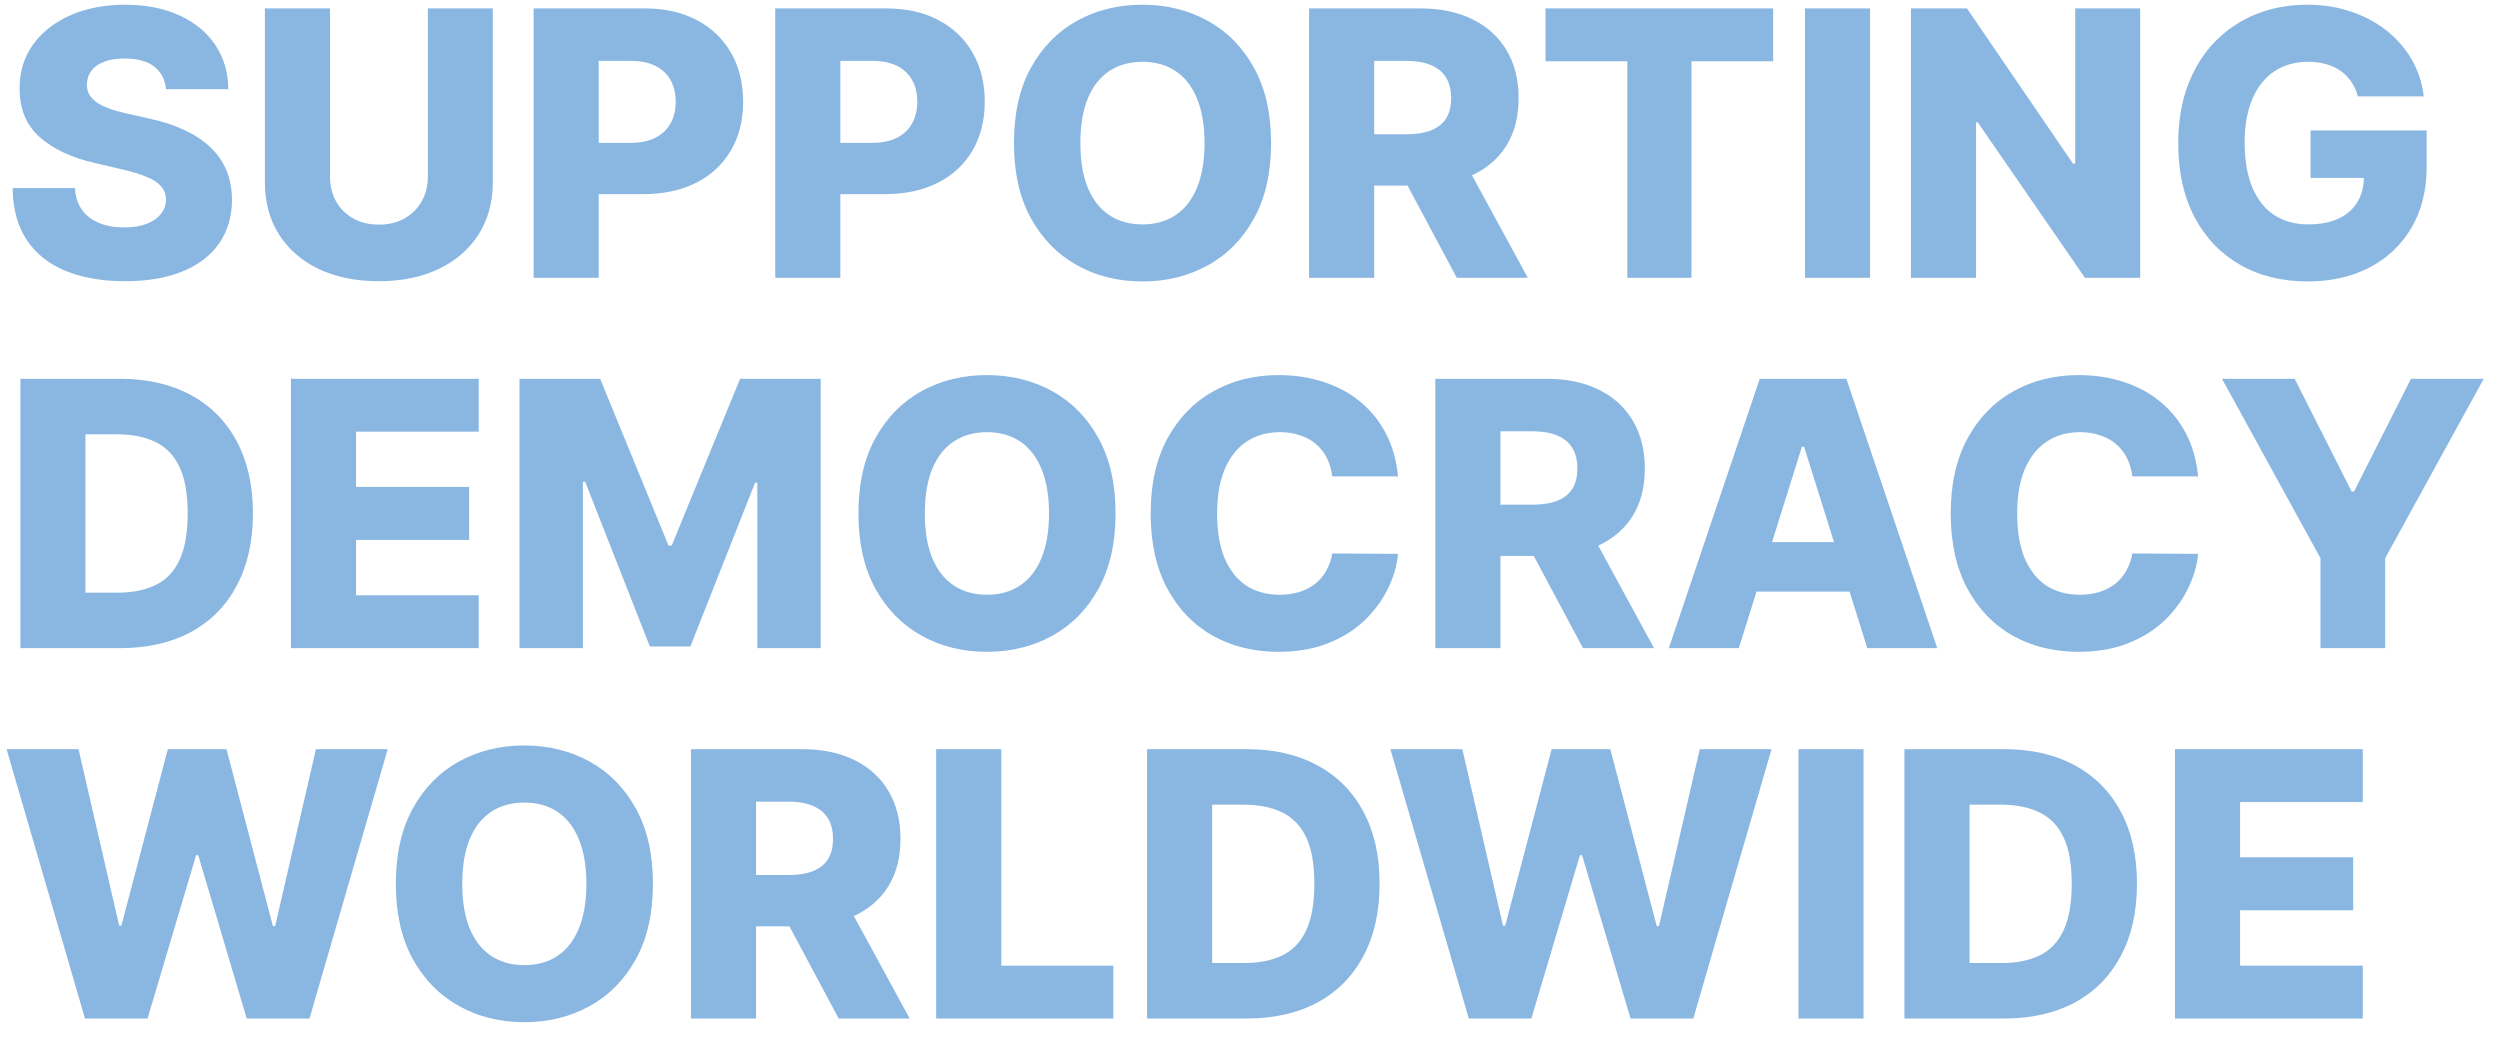 <svg width="81" height="34" viewBox="0 0 81 34" fill="none" xmlns="http://www.w3.org/2000/svg">
<path d="M5.378 2.889C5.349 2.577 5.223 2.334 4.999 2.161C4.777 1.984 4.46 1.896 4.048 1.896C3.776 1.896 3.548 1.932 3.366 2.003C3.185 2.074 3.048 2.172 2.957 2.297C2.866 2.419 2.82 2.56 2.817 2.719C2.811 2.849 2.837 2.964 2.893 3.064C2.953 3.163 3.038 3.251 3.149 3.328C3.263 3.402 3.399 3.467 3.558 3.524C3.717 3.581 3.896 3.631 4.095 3.673L4.845 3.844C5.277 3.938 5.658 4.062 5.987 4.219C6.32 4.375 6.598 4.561 6.822 4.777C7.05 4.993 7.222 5.241 7.338 5.523C7.455 5.804 7.514 6.119 7.517 6.469C7.514 7.02 7.375 7.493 7.099 7.888C6.824 8.283 6.428 8.585 5.911 8.795C5.396 9.006 4.776 9.111 4.048 9.111C3.318 9.111 2.682 9.001 2.139 8.783C1.597 8.564 1.175 8.232 0.874 7.786C0.572 7.339 0.418 6.776 0.409 6.094H2.429C2.446 6.375 2.521 6.609 2.655 6.797C2.788 6.984 2.972 7.126 3.205 7.223C3.44 7.32 3.713 7.368 4.023 7.368C4.307 7.368 4.548 7.33 4.747 7.253C4.949 7.176 5.104 7.07 5.212 6.933C5.32 6.797 5.375 6.641 5.378 6.464C5.375 6.3 5.324 6.159 5.224 6.043C5.125 5.923 4.972 5.821 4.764 5.736C4.56 5.648 4.298 5.567 3.98 5.493L3.068 5.28C2.312 5.107 1.717 4.827 1.283 4.44C0.848 4.051 0.632 3.526 0.635 2.864C0.632 2.324 0.777 1.851 1.07 1.445C1.362 1.038 1.767 0.722 2.284 0.494C2.801 0.267 3.391 0.153 4.053 0.153C4.729 0.153 5.315 0.268 5.812 0.499C6.312 0.726 6.7 1.045 6.976 1.457C7.251 1.869 7.392 2.347 7.398 2.889H5.378ZM13.862 0.273H15.967V5.902C15.967 6.553 15.812 7.119 15.503 7.602C15.193 8.082 14.761 8.455 14.207 8.719C13.653 8.98 13.01 9.111 12.277 9.111C11.536 9.111 10.888 8.98 10.334 8.719C9.78 8.455 9.349 8.082 9.043 7.602C8.736 7.119 8.582 6.553 8.582 5.902V0.273H10.692V5.719C10.692 6.02 10.757 6.288 10.888 6.524C11.021 6.76 11.207 6.945 11.446 7.078C11.685 7.212 11.962 7.278 12.277 7.278C12.592 7.278 12.868 7.212 13.104 7.078C13.342 6.945 13.528 6.76 13.662 6.524C13.796 6.288 13.862 6.02 13.862 5.719V0.273ZM17.289 9V0.273H20.895C21.548 0.273 22.112 0.401 22.586 0.656C23.064 0.909 23.431 1.263 23.69 1.717C23.948 2.169 24.078 2.695 24.078 3.294C24.078 3.896 23.946 4.423 23.681 4.875C23.42 5.324 23.047 5.672 22.561 5.919C22.075 6.166 21.498 6.29 20.831 6.29H18.606V4.628H20.439C20.757 4.628 21.022 4.572 21.235 4.462C21.451 4.351 21.615 4.196 21.726 3.997C21.836 3.795 21.892 3.561 21.892 3.294C21.892 3.024 21.836 2.791 21.726 2.595C21.615 2.396 21.451 2.243 21.235 2.135C21.02 2.027 20.754 1.973 20.439 1.973H19.399V9H17.289ZM25.117 9V0.273H28.723C29.376 0.273 29.94 0.401 30.414 0.656C30.892 0.909 31.26 1.263 31.518 1.717C31.777 2.169 31.906 2.695 31.906 3.294C31.906 3.896 31.774 4.423 31.51 4.875C31.248 5.324 30.875 5.672 30.389 5.919C29.903 6.166 29.326 6.29 28.659 6.29H26.434V4.628H28.267C28.585 4.628 28.851 4.572 29.064 4.462C29.279 4.351 29.443 4.196 29.554 3.997C29.664 3.795 29.72 3.561 29.72 3.294C29.72 3.024 29.664 2.791 29.554 2.595C29.443 2.396 29.279 2.243 29.064 2.135C28.848 2.027 28.582 1.973 28.267 1.973H27.227V9H25.117ZM41.183 4.636C41.183 5.597 40.998 6.411 40.629 7.078C40.26 7.746 39.76 8.253 39.129 8.599C38.501 8.946 37.797 9.119 37.015 9.119C36.231 9.119 35.525 8.945 34.897 8.595C34.27 8.246 33.771 7.739 33.402 7.074C33.035 6.406 32.852 5.594 32.852 4.636C32.852 3.676 33.035 2.862 33.402 2.195C33.771 1.527 34.27 1.02 34.897 0.673C35.525 0.327 36.231 0.153 37.015 0.153C37.797 0.153 38.501 0.327 39.129 0.673C39.76 1.02 40.26 1.527 40.629 2.195C40.998 2.862 41.183 3.676 41.183 4.636ZM39.027 4.636C39.027 4.068 38.946 3.588 38.784 3.196C38.625 2.804 38.395 2.507 38.093 2.305C37.795 2.104 37.436 2.003 37.015 2.003C36.598 2.003 36.238 2.104 35.937 2.305C35.636 2.507 35.404 2.804 35.242 3.196C35.084 3.588 35.004 4.068 35.004 4.636C35.004 5.205 35.084 5.685 35.242 6.077C35.404 6.469 35.636 6.766 35.937 6.967C36.238 7.169 36.598 7.27 37.015 7.27C37.436 7.27 37.795 7.169 38.093 6.967C38.395 6.766 38.625 6.469 38.784 6.077C38.946 5.685 39.027 5.205 39.027 4.636ZM42.414 9V0.273H46.02C46.673 0.273 47.237 0.391 47.711 0.626C48.189 0.859 48.556 1.195 48.815 1.632C49.074 2.067 49.203 2.582 49.203 3.179C49.203 3.784 49.071 4.298 48.806 4.722C48.542 5.142 48.167 5.463 47.681 5.685C47.196 5.903 46.62 6.013 45.956 6.013H43.676V4.351H45.564C45.882 4.351 46.147 4.31 46.36 4.227C46.576 4.142 46.74 4.014 46.85 3.844C46.961 3.67 47.017 3.449 47.017 3.179C47.017 2.909 46.961 2.686 46.85 2.51C46.74 2.331 46.576 2.197 46.36 2.109C46.145 2.018 45.879 1.973 45.564 1.973H44.524V9H42.414ZM47.328 5.011L49.501 9H47.2L45.069 5.011H47.328ZM50.074 1.986V0.273H57.451V1.986H54.804V9H52.725V1.986H50.074ZM60.59 0.273V9H58.481V0.273H60.59ZM69.342 0.273V9H67.552L64.079 3.963H64.024V9H61.914V0.273H63.73L67.164 5.301H67.237V0.273H69.342ZM76.396 3.124C76.347 2.945 76.276 2.787 76.183 2.651C76.089 2.511 75.974 2.393 75.837 2.297C75.701 2.2 75.545 2.128 75.369 2.08C75.192 2.028 74.999 2.003 74.789 2.003C74.366 2.003 73.999 2.105 73.69 2.31C73.383 2.514 73.146 2.812 72.978 3.205C72.81 3.594 72.727 4.067 72.727 4.624C72.727 5.183 72.808 5.661 72.969 6.055C73.131 6.45 73.366 6.751 73.673 6.959C73.979 7.166 74.352 7.27 74.789 7.27C75.175 7.27 75.502 7.207 75.769 7.082C76.039 6.955 76.244 6.774 76.383 6.541C76.522 6.308 76.592 6.034 76.592 5.719L76.984 5.766H74.862V4.227H78.624V5.382C78.624 6.163 78.458 6.832 78.126 7.389C77.796 7.946 77.342 8.374 76.762 8.672C76.185 8.97 75.522 9.119 74.772 9.119C73.94 9.119 73.208 8.939 72.577 8.578C71.947 8.217 71.455 7.703 71.103 7.036C70.751 6.365 70.575 5.57 70.575 4.649C70.575 3.933 70.681 3.298 70.894 2.744C71.107 2.188 71.404 1.716 71.785 1.33C72.168 0.943 72.612 0.651 73.114 0.452C73.62 0.253 74.164 0.153 74.746 0.153C75.252 0.153 75.722 0.226 76.157 0.371C76.594 0.516 76.981 0.72 77.316 0.984C77.654 1.249 77.928 1.562 78.138 1.926C78.349 2.29 78.479 2.689 78.531 3.124H76.396ZM3.886 21H0.661V12.273H3.882C4.771 12.273 5.537 12.447 6.179 12.797C6.824 13.143 7.321 13.643 7.67 14.297C8.02 14.947 8.195 15.726 8.195 16.632C8.195 17.541 8.02 18.322 7.67 18.976C7.324 19.629 6.828 20.131 6.183 20.48C5.538 20.827 4.773 21 3.886 21ZM2.77 19.202H3.805C4.294 19.202 4.707 19.119 5.045 18.954C5.386 18.787 5.643 18.516 5.817 18.141C5.993 17.763 6.081 17.26 6.081 16.632C6.081 16.004 5.993 15.504 5.817 15.132C5.641 14.757 5.381 14.487 5.037 14.322C4.696 14.155 4.276 14.071 3.776 14.071H2.77V19.202ZM9.426 21V12.273H15.511V13.986H11.536V15.776H15.2V17.493H11.536V19.287H15.511V21H9.426ZM16.832 12.273H19.445L21.66 17.676H21.763L23.979 12.273H26.591V21H24.537V15.639H24.465L22.368 20.945H21.055L18.959 15.609H18.886V21H16.832V12.273ZM36.144 16.636C36.144 17.597 35.959 18.41 35.59 19.078C35.221 19.746 34.721 20.253 34.09 20.599C33.462 20.946 32.758 21.119 31.976 21.119C31.192 21.119 30.486 20.945 29.858 20.595C29.23 20.246 28.732 19.739 28.363 19.074C27.996 18.406 27.813 17.594 27.813 16.636C27.813 15.676 27.996 14.862 28.363 14.195C28.732 13.527 29.23 13.02 29.858 12.673C30.486 12.327 31.192 12.153 31.976 12.153C32.758 12.153 33.462 12.327 34.09 12.673C34.721 13.02 35.221 13.527 35.59 14.195C35.959 14.862 36.144 15.676 36.144 16.636ZM33.988 16.636C33.988 16.068 33.907 15.588 33.745 15.196C33.586 14.804 33.355 14.507 33.054 14.305C32.756 14.104 32.397 14.003 31.976 14.003C31.559 14.003 31.199 14.104 30.898 14.305C30.597 14.507 30.365 14.804 30.203 15.196C30.044 15.588 29.965 16.068 29.965 16.636C29.965 17.204 30.044 17.685 30.203 18.077C30.365 18.469 30.597 18.766 30.898 18.967C31.199 19.169 31.559 19.27 31.976 19.27C32.397 19.27 32.756 19.169 33.054 18.967C33.355 18.766 33.586 18.469 33.745 18.077C33.907 17.685 33.988 17.204 33.988 16.636ZM45.297 15.435H43.166C43.138 15.216 43.08 15.018 42.992 14.842C42.904 14.666 42.787 14.516 42.642 14.391C42.498 14.266 42.326 14.171 42.127 14.105C41.931 14.037 41.713 14.003 41.475 14.003C41.051 14.003 40.686 14.107 40.38 14.314C40.076 14.521 39.841 14.821 39.676 15.213C39.515 15.605 39.434 16.079 39.434 16.636C39.434 17.216 39.516 17.702 39.681 18.094C39.848 18.483 40.083 18.777 40.384 18.976C40.688 19.172 41.047 19.27 41.462 19.27C41.695 19.27 41.907 19.24 42.097 19.18C42.29 19.121 42.459 19.034 42.604 18.921C42.752 18.804 42.873 18.663 42.966 18.499C43.063 18.331 43.13 18.142 43.166 17.932L45.297 17.945C45.26 18.331 45.148 18.712 44.961 19.087C44.776 19.462 44.522 19.804 44.198 20.114C43.874 20.421 43.479 20.665 43.013 20.847C42.55 21.028 42.019 21.119 41.419 21.119C40.63 21.119 39.922 20.946 39.297 20.599C38.675 20.25 38.184 19.741 37.823 19.074C37.462 18.406 37.282 17.594 37.282 16.636C37.282 15.676 37.465 14.862 37.831 14.195C38.198 13.527 38.694 13.02 39.319 12.673C39.944 12.327 40.644 12.153 41.419 12.153C41.948 12.153 42.436 12.227 42.885 12.375C43.334 12.52 43.729 12.733 44.07 13.014C44.411 13.293 44.688 13.635 44.901 14.041C45.114 14.447 45.246 14.912 45.297 15.435ZM46.504 21V12.273H50.109C50.763 12.273 51.327 12.391 51.801 12.626C52.278 12.859 52.646 13.195 52.905 13.632C53.163 14.067 53.293 14.582 53.293 15.179C53.293 15.784 53.16 16.298 52.896 16.722C52.632 17.142 52.257 17.463 51.771 17.685C51.285 17.903 50.71 18.013 50.045 18.013H47.766V16.351H49.653C49.972 16.351 50.237 16.31 50.45 16.227C50.666 16.142 50.83 16.014 50.94 15.844C51.051 15.671 51.106 15.449 51.106 15.179C51.106 14.909 51.051 14.686 50.94 14.51C50.83 14.331 50.666 14.197 50.45 14.109C50.234 14.018 49.969 13.973 49.653 13.973H48.614V21H46.504ZM51.418 17.011L53.591 21H51.29L49.159 17.011H51.418ZM56.337 21H54.07L57.015 12.273H59.823L62.768 21H60.501L58.451 14.472H58.383L56.337 21ZM56.035 17.565H60.773V19.168H56.035V17.565ZM71.219 15.435H69.088C69.06 15.216 69.002 15.018 68.914 14.842C68.826 14.666 68.709 14.516 68.564 14.391C68.419 14.266 68.248 14.171 68.049 14.105C67.853 14.037 67.635 14.003 67.397 14.003C66.973 14.003 66.608 14.107 66.302 14.314C65.998 14.521 65.763 14.821 65.598 15.213C65.436 15.605 65.356 16.079 65.356 16.636C65.356 17.216 65.438 17.702 65.603 18.094C65.77 18.483 66.005 18.777 66.306 18.976C66.61 19.172 66.969 19.27 67.384 19.27C67.617 19.27 67.829 19.24 68.019 19.18C68.212 19.121 68.381 19.034 68.526 18.921C68.674 18.804 68.794 18.663 68.888 18.499C68.985 18.331 69.052 18.142 69.088 17.932L71.219 17.945C71.182 18.331 71.07 18.712 70.882 19.087C70.698 19.462 70.444 19.804 70.12 20.114C69.796 20.421 69.401 20.665 68.935 20.847C68.472 21.028 67.941 21.119 67.341 21.119C66.552 21.119 65.844 20.946 65.219 20.599C64.597 20.25 64.106 19.741 63.745 19.074C63.384 18.406 63.203 17.594 63.203 16.636C63.203 15.676 63.387 14.862 63.753 14.195C64.12 13.527 64.615 13.02 65.24 12.673C65.865 12.327 66.566 12.153 67.341 12.153C67.87 12.153 68.358 12.227 68.807 12.375C69.256 12.52 69.651 12.733 69.992 13.014C70.333 13.293 70.61 13.635 70.823 14.041C71.036 14.447 71.168 14.912 71.219 15.435ZM71.992 12.273H74.348L76.193 15.925H76.27L78.115 12.273H80.472L77.28 18.085V21H75.183V18.085L71.992 12.273ZM2.753 33L0.213 24.273H2.544L3.861 29.991H3.933L5.438 24.273H7.338L8.842 30.004H8.915L10.236 24.273H12.562L10.027 33H7.994L6.422 27.707H6.354L4.781 33H2.753ZM21.155 28.636C21.155 29.597 20.971 30.41 20.602 31.078C20.232 31.746 19.732 32.253 19.102 32.599C18.474 32.946 17.769 33.119 16.988 33.119C16.204 33.119 15.498 32.945 14.87 32.595C14.242 32.246 13.744 31.739 13.374 31.074C13.008 30.406 12.825 29.594 12.825 28.636C12.825 27.676 13.008 26.862 13.374 26.195C13.744 25.527 14.242 25.02 14.87 24.673C15.498 24.327 16.204 24.153 16.988 24.153C17.769 24.153 18.474 24.327 19.102 24.673C19.732 25.02 20.232 25.527 20.602 26.195C20.971 26.862 21.155 27.676 21.155 28.636ZM18.999 28.636C18.999 28.068 18.918 27.588 18.756 27.196C18.597 26.804 18.367 26.507 18.066 26.305C17.768 26.104 17.408 26.003 16.988 26.003C16.57 26.003 16.211 26.104 15.91 26.305C15.609 26.507 15.377 26.804 15.215 27.196C15.056 27.588 14.977 28.068 14.977 28.636C14.977 29.204 15.056 29.685 15.215 30.077C15.377 30.469 15.609 30.766 15.91 30.967C16.211 31.169 16.57 31.27 16.988 31.27C17.408 31.27 17.768 31.169 18.066 30.967C18.367 30.766 18.597 30.469 18.756 30.077C18.918 29.685 18.999 29.204 18.999 28.636ZM22.387 33V24.273H25.992C26.646 24.273 27.209 24.391 27.684 24.626C28.161 24.859 28.529 25.195 28.788 25.632C29.046 26.067 29.175 26.582 29.175 27.179C29.175 27.784 29.043 28.298 28.779 28.722C28.515 29.142 28.14 29.463 27.654 29.685C27.168 29.903 26.593 30.013 25.928 30.013H23.648V28.351H25.536C25.854 28.351 26.12 28.31 26.333 28.227C26.549 28.142 26.712 28.014 26.823 27.844C26.934 27.671 26.989 27.449 26.989 27.179C26.989 26.909 26.934 26.686 26.823 26.51C26.712 26.331 26.549 26.197 26.333 26.109C26.117 26.018 25.852 25.973 25.536 25.973H24.496V33H22.387ZM27.3 29.011L29.474 33H27.173L25.042 29.011H27.3ZM30.332 33V24.273H32.442V31.287H36.072V33H30.332ZM40.39 33H37.164V24.273H40.386C41.275 24.273 42.041 24.447 42.683 24.797C43.328 25.143 43.825 25.643 44.174 26.297C44.524 26.947 44.699 27.726 44.699 28.632C44.699 29.541 44.524 30.322 44.174 30.976C43.828 31.629 43.332 32.131 42.687 32.48C42.042 32.827 41.277 33 40.39 33ZM39.274 31.202H40.309C40.798 31.202 41.211 31.119 41.549 30.954C41.89 30.787 42.147 30.516 42.321 30.141C42.497 29.763 42.585 29.26 42.585 28.632C42.585 28.004 42.497 27.504 42.321 27.132C42.145 26.757 41.885 26.487 41.541 26.322C41.2 26.155 40.779 26.071 40.279 26.071H39.274V31.202ZM47.589 33L45.049 24.273H47.38L48.697 29.991H48.769L50.273 24.273H52.174L53.678 30.004H53.751L55.072 24.273H57.398L54.863 33H52.83L51.258 27.707H51.19L49.617 33H47.589ZM60.379 24.273V33H58.27V24.273H60.379ZM64.929 33H61.703V24.273H64.925C65.814 24.273 66.58 24.447 67.222 24.797C67.867 25.143 68.364 25.643 68.713 26.297C69.063 26.947 69.238 27.726 69.238 28.632C69.238 29.541 69.063 30.322 68.713 30.976C68.367 31.629 67.871 32.131 67.226 32.48C66.581 32.827 65.816 33 64.929 33ZM63.813 31.202H64.848C65.337 31.202 65.75 31.119 66.088 30.954C66.429 30.787 66.686 30.516 66.86 30.141C67.036 29.763 67.124 29.26 67.124 28.632C67.124 28.004 67.036 27.504 66.86 27.132C66.684 26.757 66.424 26.487 66.08 26.322C65.739 26.155 65.319 26.071 64.819 26.071H63.813V31.202ZM70.469 33V24.273H76.554V25.986H72.579V27.776H76.243V29.493H72.579V31.287H76.554V33H70.469Z" fill="#8AB7E2"/>
</svg>
